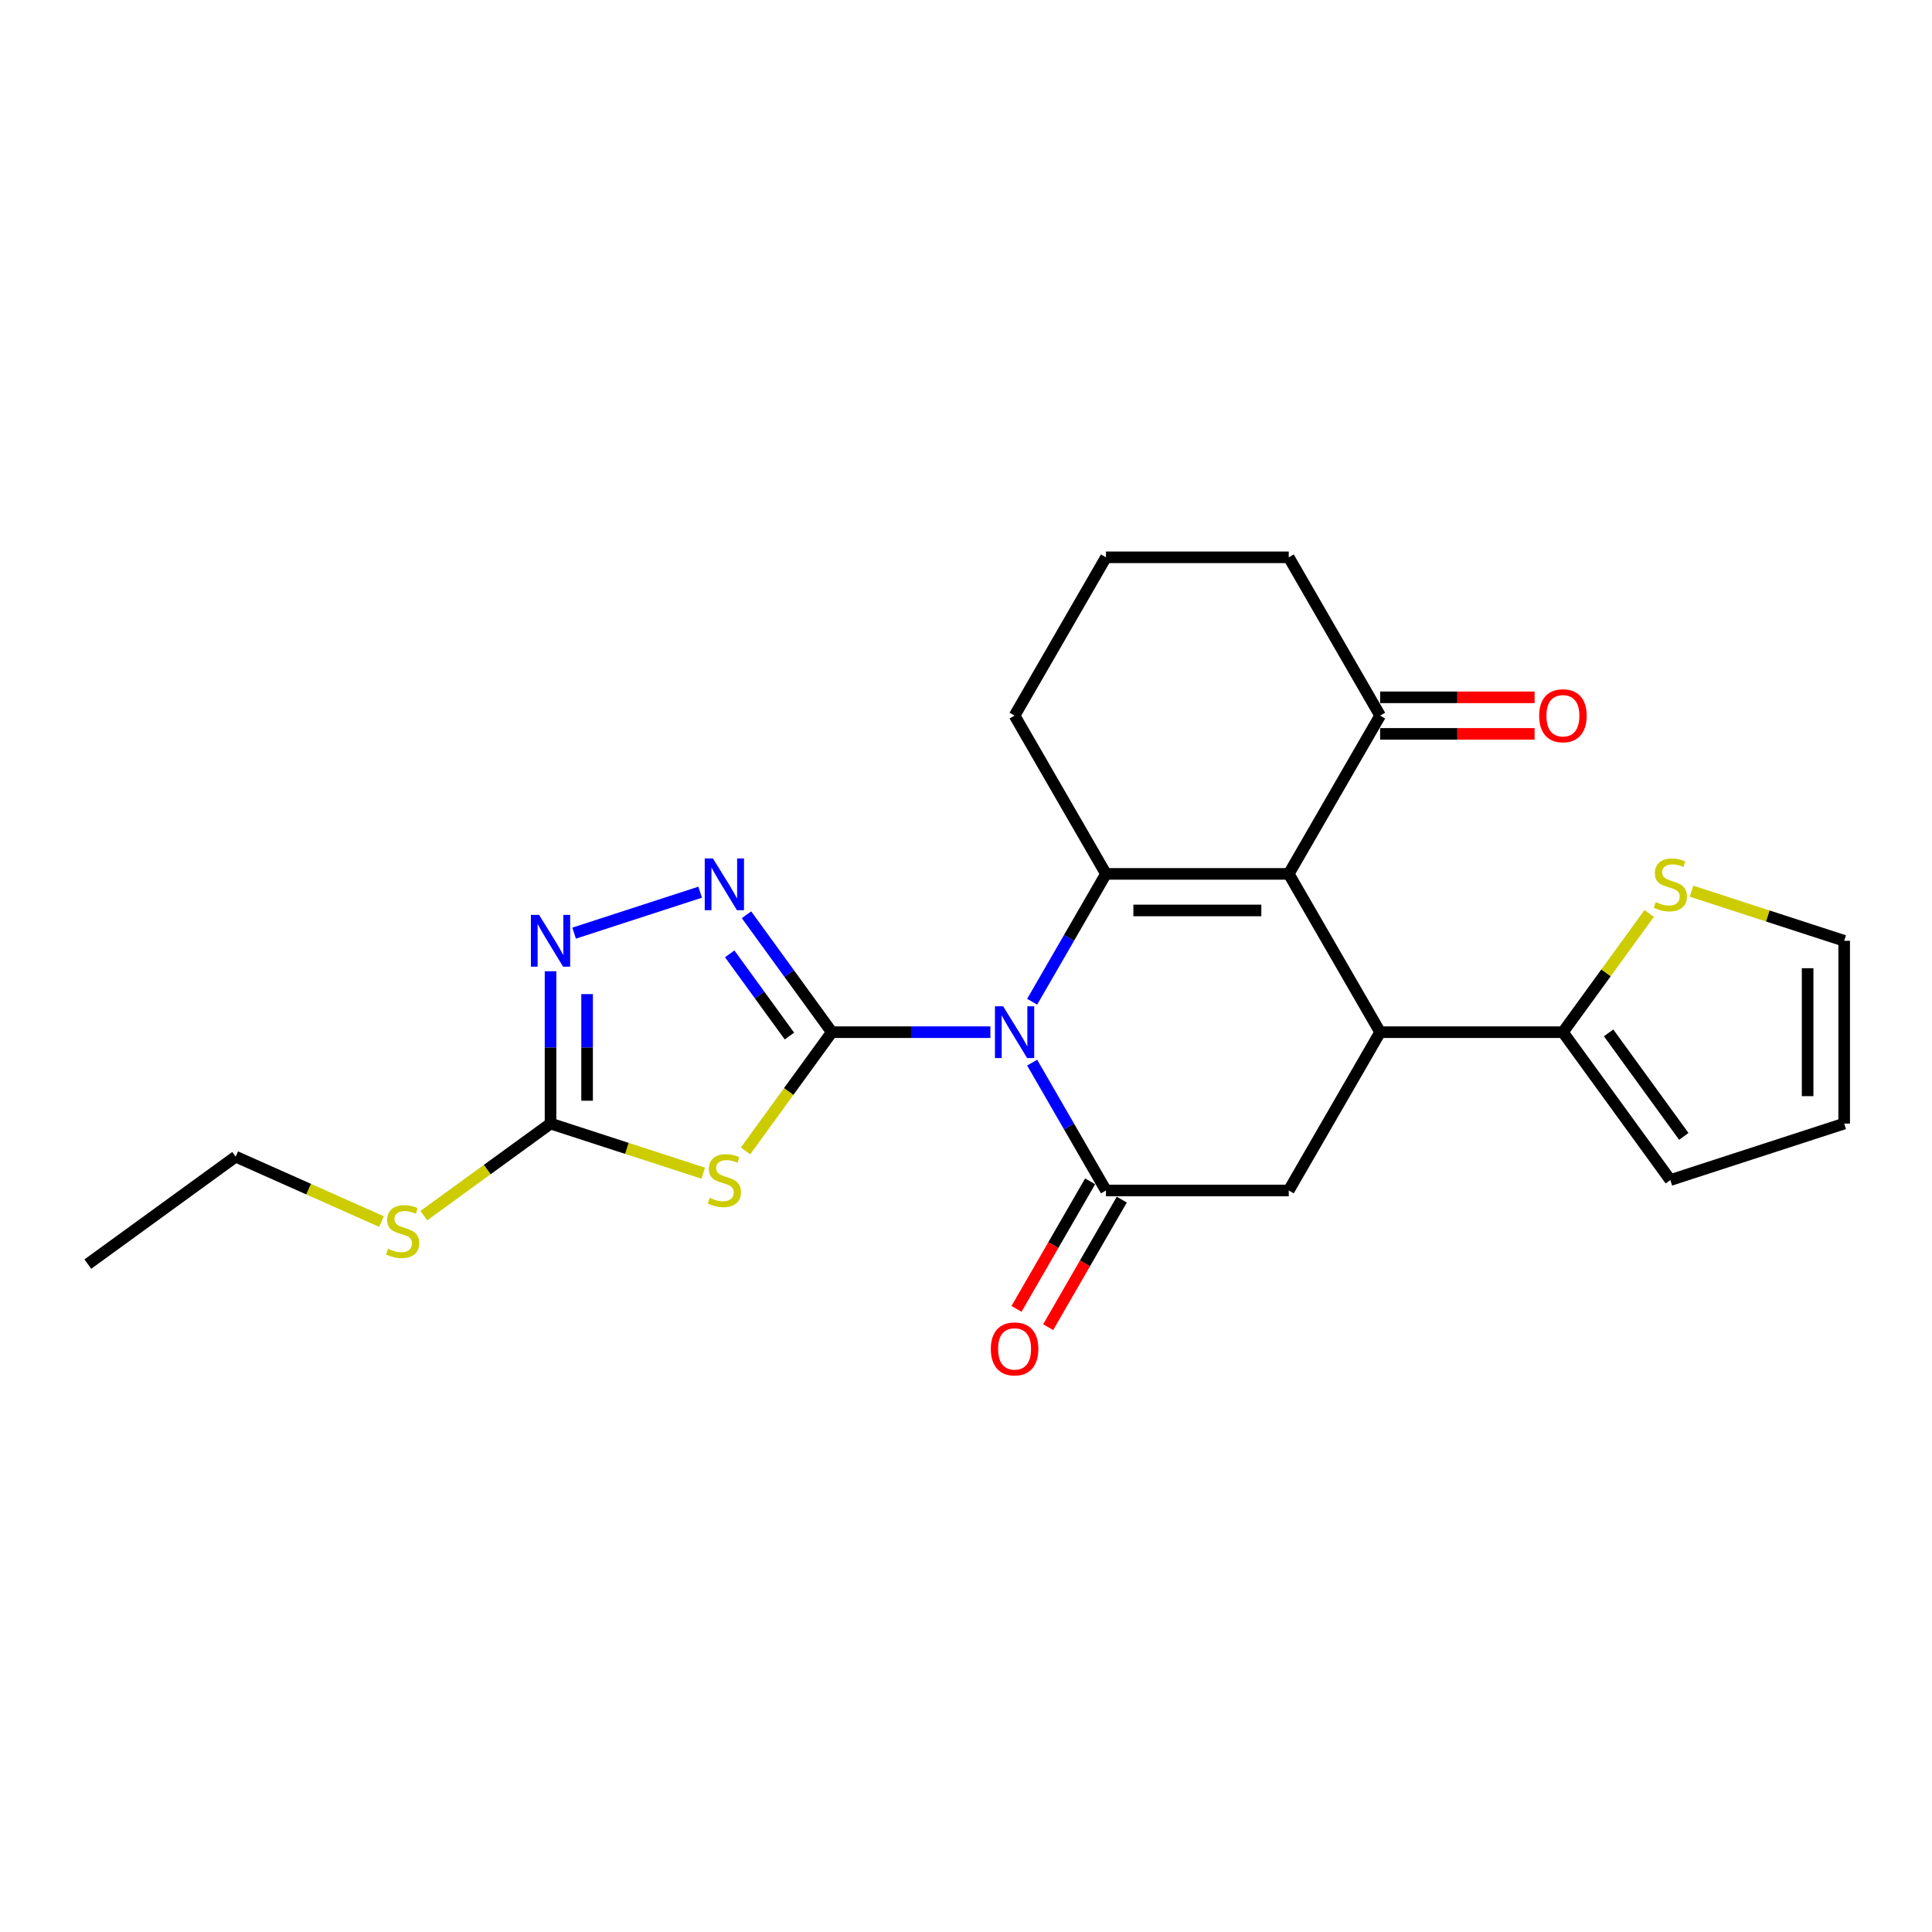 <?xml version='1.0' encoding='iso-8859-1'?>
<svg version='1.1' baseProfile='full'
              xmlns='http://www.w3.org/2000/svg'
                      xmlns:rdkit='http://www.rdkit.org/xml'
                      xmlns:xlink='http://www.w3.org/1999/xlink'
                  xml:space='preserve'
width='1000px' height='1000px' viewBox='0 0 1000 1000'>
<!-- END OF HEADER -->
<rect style='opacity:1.0;fill:#FFFFFF;stroke:none' width='1000' height='1000' x='0' y='0'> </rect>
<path class='bond-0' d='M 512.619,534.256 L 471.579,534.256' style='fill:none;fill-rule:evenodd;stroke:#0000FF;stroke-width:6px;stroke-linecap:butt;stroke-linejoin:miter;stroke-opacity:1' />
<path class='bond-0' d='M 471.579,534.256 L 430.54,534.256' style='fill:none;fill-rule:evenodd;stroke:#000000;stroke-width:6px;stroke-linecap:butt;stroke-linejoin:miter;stroke-opacity:1' />
<path class='bond-1' d='M 534.245,518.495 L 553.347,485.41' style='fill:none;fill-rule:evenodd;stroke:#0000FF;stroke-width:6px;stroke-linecap:butt;stroke-linejoin:miter;stroke-opacity:1' />
<path class='bond-1' d='M 553.347,485.41 L 572.448,452.325' style='fill:none;fill-rule:evenodd;stroke:#000000;stroke-width:6px;stroke-linecap:butt;stroke-linejoin:miter;stroke-opacity:1' />
<path class='bond-3' d='M 534.245,550.018 L 553.347,583.102' style='fill:none;fill-rule:evenodd;stroke:#0000FF;stroke-width:6px;stroke-linecap:butt;stroke-linejoin:miter;stroke-opacity:1' />
<path class='bond-3' d='M 553.347,583.102 L 572.448,616.187' style='fill:none;fill-rule:evenodd;stroke:#000000;stroke-width:6px;stroke-linecap:butt;stroke-linejoin:miter;stroke-opacity:1' />
<path class='bond-4' d='M 430.54,534.256 L 408.213,564.986' style='fill:none;fill-rule:evenodd;stroke:#000000;stroke-width:6px;stroke-linecap:butt;stroke-linejoin:miter;stroke-opacity:1' />
<path class='bond-4' d='M 408.213,564.986 L 385.887,595.715' style='fill:none;fill-rule:evenodd;stroke:#CCCC00;stroke-width:6px;stroke-linecap:butt;stroke-linejoin:miter;stroke-opacity:1' />
<path class='bond-6' d='M 430.54,534.256 L 408.461,503.868' style='fill:none;fill-rule:evenodd;stroke:#000000;stroke-width:6px;stroke-linecap:butt;stroke-linejoin:miter;stroke-opacity:1' />
<path class='bond-6' d='M 408.461,503.868 L 386.383,473.48' style='fill:none;fill-rule:evenodd;stroke:#0000FF;stroke-width:6px;stroke-linecap:butt;stroke-linejoin:miter;stroke-opacity:1' />
<path class='bond-6' d='M 408.609,536.261 L 393.154,514.99' style='fill:none;fill-rule:evenodd;stroke:#000000;stroke-width:6px;stroke-linecap:butt;stroke-linejoin:miter;stroke-opacity:1' />
<path class='bond-6' d='M 393.154,514.99 L 377.699,493.718' style='fill:none;fill-rule:evenodd;stroke:#0000FF;stroke-width:6px;stroke-linecap:butt;stroke-linejoin:miter;stroke-opacity:1' />
<path class='bond-2' d='M 572.448,452.325 L 667.054,452.325' style='fill:none;fill-rule:evenodd;stroke:#000000;stroke-width:6px;stroke-linecap:butt;stroke-linejoin:miter;stroke-opacity:1' />
<path class='bond-2' d='M 586.639,471.247 L 652.863,471.247' style='fill:none;fill-rule:evenodd;stroke:#000000;stroke-width:6px;stroke-linecap:butt;stroke-linejoin:miter;stroke-opacity:1' />
<path class='bond-19' d='M 572.448,452.325 L 525.145,370.395' style='fill:none;fill-rule:evenodd;stroke:#000000;stroke-width:6px;stroke-linecap:butt;stroke-linejoin:miter;stroke-opacity:1' />
<path class='bond-11' d='M 667.054,452.325 L 714.357,370.395' style='fill:none;fill-rule:evenodd;stroke:#000000;stroke-width:6px;stroke-linecap:butt;stroke-linejoin:miter;stroke-opacity:1' />
<path class='bond-24' d='M 667.054,452.325 L 714.357,534.256' style='fill:none;fill-rule:evenodd;stroke:#000000;stroke-width:6px;stroke-linecap:butt;stroke-linejoin:miter;stroke-opacity:1' />
<path class='bond-9' d='M 572.448,616.187 L 667.054,616.187' style='fill:none;fill-rule:evenodd;stroke:#000000;stroke-width:6px;stroke-linecap:butt;stroke-linejoin:miter;stroke-opacity:1' />
<path class='bond-13' d='M 564.255,611.457 L 545.197,644.466' style='fill:none;fill-rule:evenodd;stroke:#000000;stroke-width:6px;stroke-linecap:butt;stroke-linejoin:miter;stroke-opacity:1' />
<path class='bond-13' d='M 545.197,644.466 L 526.139,677.475' style='fill:none;fill-rule:evenodd;stroke:#FF0000;stroke-width:6px;stroke-linecap:butt;stroke-linejoin:miter;stroke-opacity:1' />
<path class='bond-13' d='M 580.641,620.918 L 561.583,653.927' style='fill:none;fill-rule:evenodd;stroke:#000000;stroke-width:6px;stroke-linecap:butt;stroke-linejoin:miter;stroke-opacity:1' />
<path class='bond-13' d='M 561.583,653.927 L 542.525,686.936' style='fill:none;fill-rule:evenodd;stroke:#FF0000;stroke-width:6px;stroke-linecap:butt;stroke-linejoin:miter;stroke-opacity:1' />
<path class='bond-7' d='M 363.976,607.234 L 324.466,594.397' style='fill:none;fill-rule:evenodd;stroke:#CCCC00;stroke-width:6px;stroke-linecap:butt;stroke-linejoin:miter;stroke-opacity:1' />
<path class='bond-7' d='M 324.466,594.397 L 284.956,581.559' style='fill:none;fill-rule:evenodd;stroke:#000000;stroke-width:6px;stroke-linecap:butt;stroke-linejoin:miter;stroke-opacity:1' />
<path class='bond-5' d='M 714.357,534.256 L 667.054,616.187' style='fill:none;fill-rule:evenodd;stroke:#000000;stroke-width:6px;stroke-linecap:butt;stroke-linejoin:miter;stroke-opacity:1' />
<path class='bond-10' d='M 714.357,534.256 L 808.962,534.256' style='fill:none;fill-rule:evenodd;stroke:#000000;stroke-width:6px;stroke-linecap:butt;stroke-linejoin:miter;stroke-opacity:1' />
<path class='bond-8' d='M 362.406,461.789 L 297.153,482.991' style='fill:none;fill-rule:evenodd;stroke:#0000FF;stroke-width:6px;stroke-linecap:butt;stroke-linejoin:miter;stroke-opacity:1' />
<path class='bond-18' d='M 284.956,581.559 L 252.165,605.383' style='fill:none;fill-rule:evenodd;stroke:#000000;stroke-width:6px;stroke-linecap:butt;stroke-linejoin:miter;stroke-opacity:1' />
<path class='bond-18' d='M 252.165,605.383 L 219.374,629.208' style='fill:none;fill-rule:evenodd;stroke:#CCCC00;stroke-width:6px;stroke-linecap:butt;stroke-linejoin:miter;stroke-opacity:1' />
<path class='bond-25' d='M 284.956,581.559 L 284.956,542.137' style='fill:none;fill-rule:evenodd;stroke:#000000;stroke-width:6px;stroke-linecap:butt;stroke-linejoin:miter;stroke-opacity:1' />
<path class='bond-25' d='M 284.956,542.137 L 284.956,502.715' style='fill:none;fill-rule:evenodd;stroke:#0000FF;stroke-width:6px;stroke-linecap:butt;stroke-linejoin:miter;stroke-opacity:1' />
<path class='bond-25' d='M 303.877,569.733 L 303.877,542.137' style='fill:none;fill-rule:evenodd;stroke:#000000;stroke-width:6px;stroke-linecap:butt;stroke-linejoin:miter;stroke-opacity:1' />
<path class='bond-25' d='M 303.877,542.137 L 303.877,514.541' style='fill:none;fill-rule:evenodd;stroke:#0000FF;stroke-width:6px;stroke-linecap:butt;stroke-linejoin:miter;stroke-opacity:1' />
<path class='bond-12' d='M 808.962,534.256 L 831.289,503.527' style='fill:none;fill-rule:evenodd;stroke:#000000;stroke-width:6px;stroke-linecap:butt;stroke-linejoin:miter;stroke-opacity:1' />
<path class='bond-12' d='M 831.289,503.527 L 853.615,472.797' style='fill:none;fill-rule:evenodd;stroke:#CCCC00;stroke-width:6px;stroke-linecap:butt;stroke-linejoin:miter;stroke-opacity:1' />
<path class='bond-14' d='M 808.962,534.256 L 864.57,610.794' style='fill:none;fill-rule:evenodd;stroke:#000000;stroke-width:6px;stroke-linecap:butt;stroke-linejoin:miter;stroke-opacity:1' />
<path class='bond-14' d='M 832.611,534.615 L 871.536,588.192' style='fill:none;fill-rule:evenodd;stroke:#000000;stroke-width:6px;stroke-linecap:butt;stroke-linejoin:miter;stroke-opacity:1' />
<path class='bond-16' d='M 714.357,379.855 L 754.327,379.855' style='fill:none;fill-rule:evenodd;stroke:#000000;stroke-width:6px;stroke-linecap:butt;stroke-linejoin:miter;stroke-opacity:1' />
<path class='bond-16' d='M 754.327,379.855 L 794.298,379.855' style='fill:none;fill-rule:evenodd;stroke:#FF0000;stroke-width:6px;stroke-linecap:butt;stroke-linejoin:miter;stroke-opacity:1' />
<path class='bond-16' d='M 714.357,360.934 L 754.327,360.934' style='fill:none;fill-rule:evenodd;stroke:#000000;stroke-width:6px;stroke-linecap:butt;stroke-linejoin:miter;stroke-opacity:1' />
<path class='bond-16' d='M 754.327,360.934 L 794.298,360.934' style='fill:none;fill-rule:evenodd;stroke:#FF0000;stroke-width:6px;stroke-linecap:butt;stroke-linejoin:miter;stroke-opacity:1' />
<path class='bond-26' d='M 714.357,370.395 L 667.054,288.464' style='fill:none;fill-rule:evenodd;stroke:#000000;stroke-width:6px;stroke-linecap:butt;stroke-linejoin:miter;stroke-opacity:1' />
<path class='bond-15' d='M 875.525,461.278 L 915.035,474.116' style='fill:none;fill-rule:evenodd;stroke:#CCCC00;stroke-width:6px;stroke-linecap:butt;stroke-linejoin:miter;stroke-opacity:1' />
<path class='bond-15' d='M 915.035,474.116 L 954.545,486.954' style='fill:none;fill-rule:evenodd;stroke:#000000;stroke-width:6px;stroke-linecap:butt;stroke-linejoin:miter;stroke-opacity:1' />
<path class='bond-17' d='M 864.57,610.794 L 954.545,581.559' style='fill:none;fill-rule:evenodd;stroke:#000000;stroke-width:6px;stroke-linecap:butt;stroke-linejoin:miter;stroke-opacity:1' />
<path class='bond-27' d='M 954.545,486.954 L 954.545,581.559' style='fill:none;fill-rule:evenodd;stroke:#000000;stroke-width:6px;stroke-linecap:butt;stroke-linejoin:miter;stroke-opacity:1' />
<path class='bond-27' d='M 935.624,501.144 L 935.624,567.368' style='fill:none;fill-rule:evenodd;stroke:#000000;stroke-width:6px;stroke-linecap:butt;stroke-linejoin:miter;stroke-opacity:1' />
<path class='bond-22' d='M 197.463,632.289 L 159.728,615.488' style='fill:none;fill-rule:evenodd;stroke:#CCCC00;stroke-width:6px;stroke-linecap:butt;stroke-linejoin:miter;stroke-opacity:1' />
<path class='bond-22' d='M 159.728,615.488 L 121.992,598.687' style='fill:none;fill-rule:evenodd;stroke:#000000;stroke-width:6px;stroke-linecap:butt;stroke-linejoin:miter;stroke-opacity:1' />
<path class='bond-21' d='M 525.145,370.395 L 572.448,288.464' style='fill:none;fill-rule:evenodd;stroke:#000000;stroke-width:6px;stroke-linecap:butt;stroke-linejoin:miter;stroke-opacity:1' />
<path class='bond-20' d='M 667.054,288.464 L 572.448,288.464' style='fill:none;fill-rule:evenodd;stroke:#000000;stroke-width:6px;stroke-linecap:butt;stroke-linejoin:miter;stroke-opacity:1' />
<path class='bond-23' d='M 121.992,598.687 L 45.455,654.295' style='fill:none;fill-rule:evenodd;stroke:#000000;stroke-width:6px;stroke-linecap:butt;stroke-linejoin:miter;stroke-opacity:1' />
<path  class='atom-0' d='M 519.223 520.86
L 528.002 535.051
Q 528.873 536.451, 530.273 538.987
Q 531.673 541.522, 531.749 541.673
L 531.749 520.86
L 535.306 520.86
L 535.306 547.653
L 531.635 547.653
L 522.212 532.137
Q 521.115 530.321, 519.942 528.239
Q 518.807 526.158, 518.466 525.515
L 518.466 547.653
L 514.985 547.653
L 514.985 520.86
L 519.223 520.86
' fill='#0000FF'/>
<path  class='atom-5' d='M 367.363 619.99
Q 367.666 620.103, 368.915 620.633
Q 370.164 621.163, 371.526 621.503
Q 372.926 621.806, 374.288 621.806
Q 376.824 621.806, 378.3 620.595
Q 379.776 619.346, 379.776 617.189
Q 379.776 615.713, 379.019 614.805
Q 378.3 613.897, 377.164 613.405
Q 376.029 612.913, 374.137 612.346
Q 371.753 611.627, 370.315 610.945
Q 368.915 610.264, 367.893 608.826
Q 366.909 607.388, 366.909 604.966
Q 366.909 601.598, 369.18 599.517
Q 371.488 597.436, 376.029 597.436
Q 379.132 597.436, 382.652 598.912
L 381.781 601.825
Q 378.565 600.501, 376.143 600.501
Q 373.532 600.501, 372.094 601.598
Q 370.656 602.658, 370.693 604.512
Q 370.693 605.95, 371.412 606.821
Q 372.169 607.691, 373.229 608.183
Q 374.326 608.675, 376.143 609.242
Q 378.565 609.999, 380.003 610.756
Q 381.441 611.513, 382.462 613.065
Q 383.522 614.578, 383.522 617.189
Q 383.522 620.898, 381.024 622.904
Q 378.565 624.871, 374.44 624.871
Q 372.056 624.871, 370.239 624.342
Q 368.461 623.85, 366.342 622.979
L 367.363 619.99
' fill='#CCCC00'/>
<path  class='atom-7' d='M 369.009 444.323
L 377.789 458.513
Q 378.659 459.914, 380.059 462.449
Q 381.459 464.984, 381.535 465.136
L 381.535 444.323
L 385.092 444.323
L 385.092 471.115
L 381.422 471.115
L 371.999 455.6
Q 370.902 453.783, 369.728 451.702
Q 368.593 449.621, 368.253 448.977
L 368.253 471.115
L 364.771 471.115
L 364.771 444.323
L 369.009 444.323
' fill='#0000FF'/>
<path  class='atom-9' d='M 279.034 473.557
L 287.813 487.748
Q 288.684 489.148, 290.084 491.684
Q 291.484 494.219, 291.56 494.371
L 291.56 473.557
L 295.117 473.557
L 295.117 500.35
L 291.446 500.35
L 282.024 484.834
Q 280.926 483.018, 279.753 480.937
Q 278.618 478.855, 278.277 478.212
L 278.277 500.35
L 274.796 500.35
L 274.796 473.557
L 279.034 473.557
' fill='#0000FF'/>
<path  class='atom-13' d='M 857.002 466.914
Q 857.304 467.028, 858.553 467.558
Q 859.802 468.088, 861.164 468.428
Q 862.564 468.731, 863.927 468.731
Q 866.462 468.731, 867.938 467.52
Q 869.414 466.271, 869.414 464.114
Q 869.414 462.638, 868.657 461.73
Q 867.938 460.822, 866.803 460.33
Q 865.668 459.838, 863.775 459.27
Q 861.391 458.551, 859.953 457.87
Q 858.553 457.189, 857.531 455.751
Q 856.548 454.313, 856.548 451.891
Q 856.548 448.523, 858.818 446.442
Q 861.126 444.36, 865.668 444.36
Q 868.771 444.36, 872.29 445.836
L 871.42 448.75
Q 868.203 447.426, 865.781 447.426
Q 863.17 447.426, 861.732 448.523
Q 860.294 449.583, 860.332 451.437
Q 860.332 452.875, 861.051 453.745
Q 861.808 454.616, 862.867 455.108
Q 863.965 455.6, 865.781 456.167
Q 868.203 456.924, 869.641 457.681
Q 871.079 458.438, 872.101 459.989
Q 873.16 461.503, 873.16 464.114
Q 873.16 467.823, 870.663 469.828
Q 868.203 471.796, 864.078 471.796
Q 861.694 471.796, 859.878 471.266
Q 858.099 470.774, 855.98 469.904
L 857.002 466.914
' fill='#CCCC00'/>
<path  class='atom-14' d='M 512.846 698.194
Q 512.846 691.761, 516.025 688.166
Q 519.204 684.571, 525.145 684.571
Q 531.086 684.571, 534.265 688.166
Q 537.444 691.761, 537.444 698.194
Q 537.444 704.703, 534.227 708.411
Q 531.011 712.082, 525.145 712.082
Q 519.242 712.082, 516.025 708.411
Q 512.846 704.741, 512.846 698.194
M 525.145 709.055
Q 529.232 709.055, 531.427 706.33
Q 533.66 703.568, 533.66 698.194
Q 533.66 692.934, 531.427 690.285
Q 529.232 687.598, 525.145 687.598
Q 521.058 687.598, 518.826 690.247
Q 516.631 692.896, 516.631 698.194
Q 516.631 703.605, 518.826 706.33
Q 521.058 709.055, 525.145 709.055
' fill='#FF0000'/>
<path  class='atom-17' d='M 796.664 370.47
Q 796.664 364.037, 799.842 360.442
Q 803.021 356.847, 808.962 356.847
Q 814.904 356.847, 818.082 360.442
Q 821.261 364.037, 821.261 370.47
Q 821.261 376.979, 818.044 380.688
Q 814.828 384.358, 808.962 384.358
Q 803.059 384.358, 799.842 380.688
Q 796.664 377.017, 796.664 370.47
M 808.962 381.331
Q 813.049 381.331, 815.244 378.606
Q 817.477 375.844, 817.477 370.47
Q 817.477 365.21, 815.244 362.561
Q 813.049 359.874, 808.962 359.874
Q 804.875 359.874, 802.643 362.523
Q 800.448 365.172, 800.448 370.47
Q 800.448 375.882, 802.643 378.606
Q 804.875 381.331, 808.962 381.331
' fill='#FF0000'/>
<path  class='atom-19' d='M 200.85 646.363
Q 201.153 646.476, 202.402 647.006
Q 203.651 647.536, 205.013 647.876
Q 206.413 648.179, 207.775 648.179
Q 210.311 648.179, 211.787 646.968
Q 213.263 645.719, 213.263 643.562
Q 213.263 642.087, 212.506 641.178
Q 211.787 640.27, 210.651 639.778
Q 209.516 639.286, 207.624 638.719
Q 205.24 638, 203.802 637.318
Q 202.402 636.637, 201.38 635.199
Q 200.396 633.761, 200.396 631.339
Q 200.396 627.971, 202.667 625.89
Q 204.975 623.809, 209.516 623.809
Q 212.619 623.809, 216.139 625.285
L 215.268 628.198
Q 212.052 626.874, 209.63 626.874
Q 207.019 626.874, 205.581 627.971
Q 204.143 629.031, 204.18 630.885
Q 204.18 632.323, 204.899 633.194
Q 205.656 634.064, 206.716 634.556
Q 207.813 635.048, 209.63 635.616
Q 212.052 636.372, 213.49 637.129
Q 214.928 637.886, 215.949 639.438
Q 217.009 640.951, 217.009 643.562
Q 217.009 647.271, 214.511 649.277
Q 212.052 651.244, 207.927 651.244
Q 205.543 651.244, 203.726 650.715
Q 201.948 650.223, 199.829 649.352
L 200.85 646.363
' fill='#CCCC00'/>
</svg>
